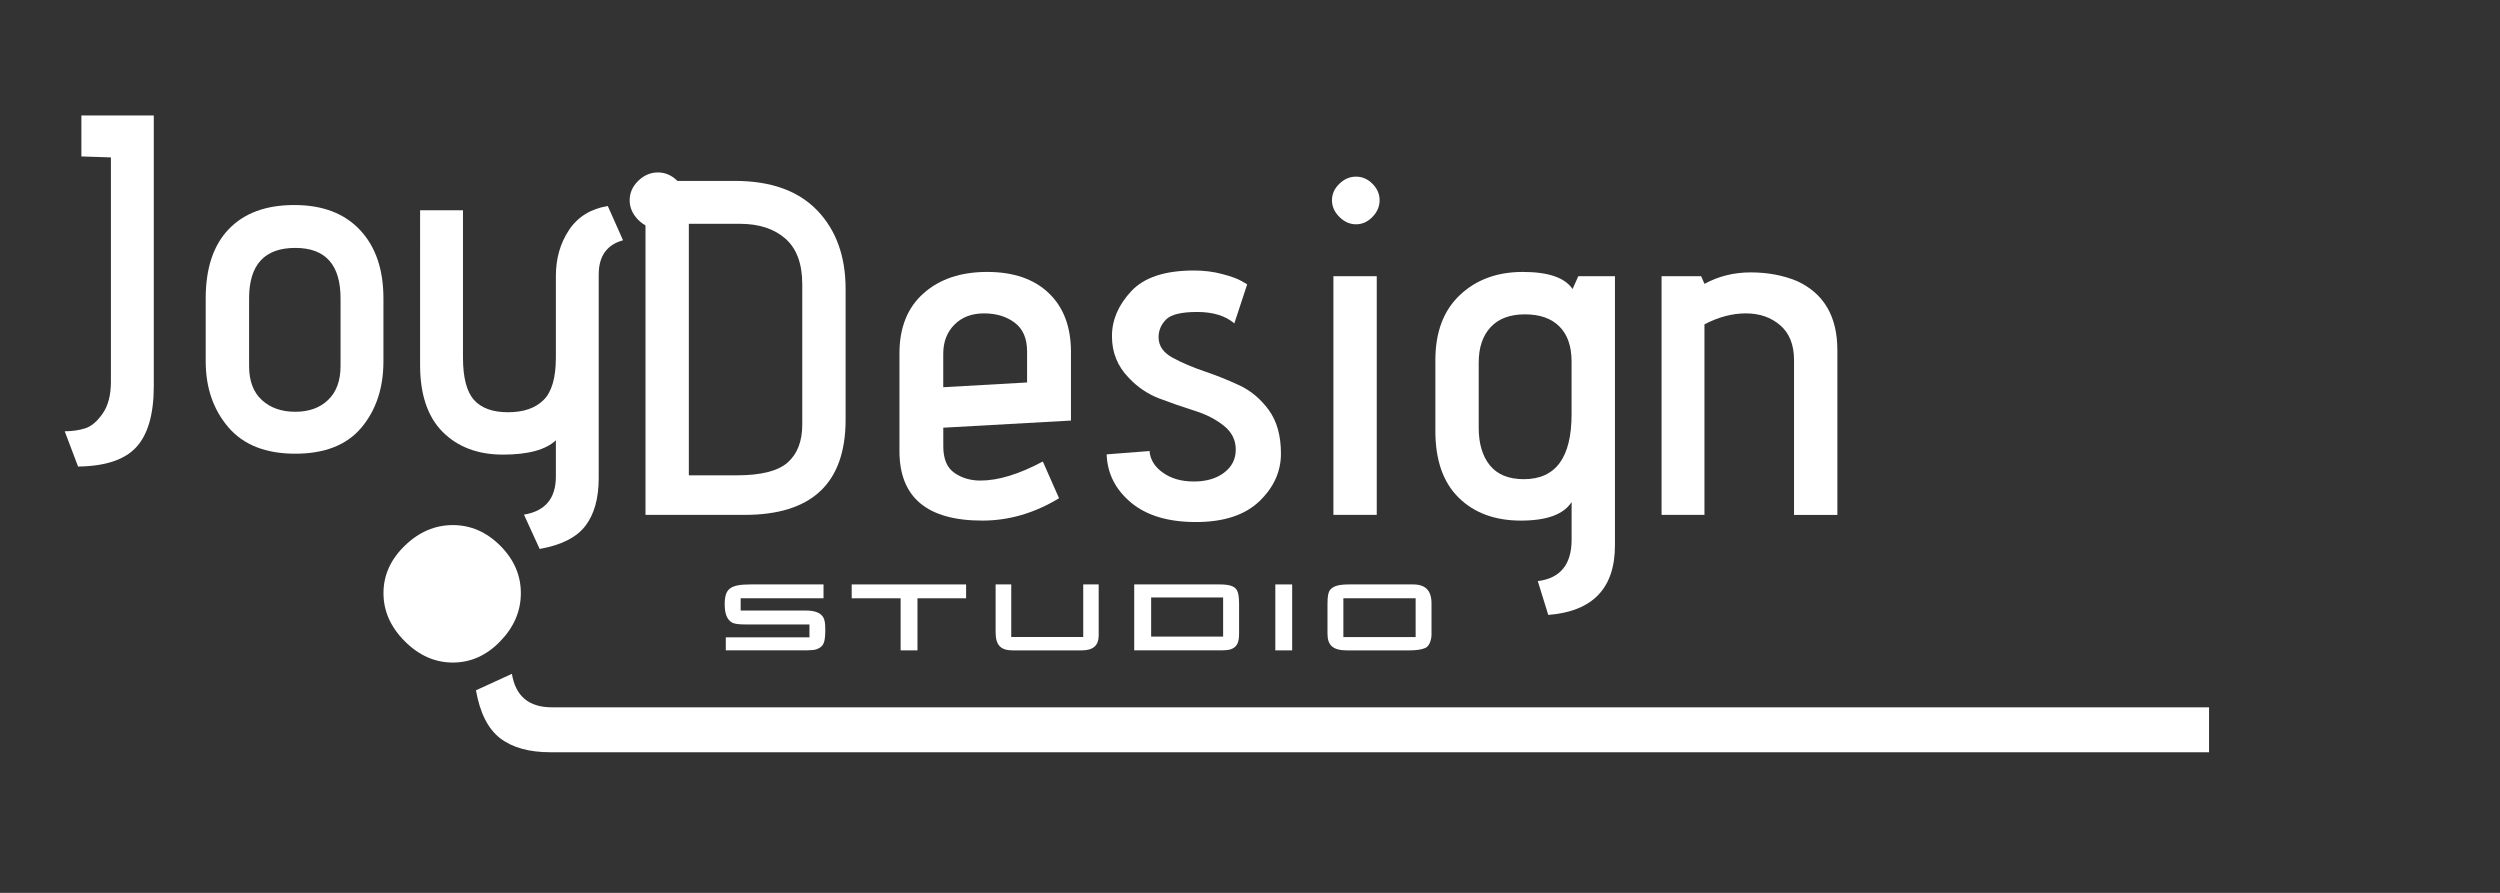 <?xml version="1.0" encoding="utf-8"?>
<!-- Generator: Adobe Illustrator 23.0.2, SVG Export Plug-In . SVG Version: 6.00 Build 0)  -->
<svg version="1.1" id="Réteg_1" xmlns="http://www.w3.org/2000/svg" xmlns:xlink="http://www.w3.org/1999/xlink" x="0px" y="0px"
	 viewBox="0 0 595.28 212.6" style="enable-background:new 0 0 595.28 212.6;" xml:space="preserve">
<rect x="0" y="0" width="595.28" height="212.6" fill="#333333" stroke="none"/>
<style type="text/css">
	.st0{fill:#FFFFFF;}
</style>
<g>
	<path class="st0" d="M196.09,142.46h-19.73v2.92h15.65c2.03,0,3.44,0.57,4.03,1.63c0.33,0.59,0.47,1.46,0.47,2.85
		c0,2.88-0.33,3.87-1.51,4.48c-0.87,0.47-1.39,0.52-4.62,0.52h-17.56v-3.11h19.92v-3.06h-15.23c-1.72,0-2.71-0.14-3.28-0.5
		c-1.13-0.71-1.67-2.05-1.67-4.29c0-3.75,1.3-4.74,6.2-4.74h17.33V142.46z"/>
	<path class="st0" d="M230.04,139.16v3.3h-11.58v12.4h-4.01v-12.4h-11.65v-3.3H230.04z"/>
	<path class="st0" d="M240.79,139.16v12.52h17.14v-12.52h3.68v12.16c0,2.38-1.32,3.54-4.03,3.54H241.1c-2.85,0-4.03-1.27-4.03-4.31
		v-11.39H240.79z"/>
	<path class="st0" d="M290.47,139.16c2.26,0,3.51,0.42,4.05,1.37c0.35,0.59,0.52,1.65,0.52,3.25v7.07c0,1.98-0.42,2.97-1.49,3.54
		c-0.73,0.4-1.34,0.47-3.63,0.47h-19.85v-15.7H290.47z M291.24,151.58v-9.31H274.1v9.31H291.24z"/>
	<path class="st0" d="M307.68,139.16v15.7h-4.01v-15.7H307.68z"/>
	<path class="st0" d="M340.87,150.9c0,1.63-0.61,3.02-1.49,3.39c-0.85,0.38-2.1,0.57-3.68,0.57h-15.04c-3.21,0-4.57-1.18-4.57-3.94
		v-7.21c0-1.82,0.21-2.78,0.71-3.35c0.78-0.87,2.08-1.2,4.5-1.2h15.18c2.97,0,4.38,1.46,4.38,4.55V150.9z M337.08,151.7v-9.24
		h-17.21v9.24H337.08z"/>
</g>
<g>
	<path class="st0" d="M177.3,122.6h-23.6V43.08h21.33c8.54,0,15.06,2.35,19.57,7.03c4.5,4.69,6.75,10.93,6.75,18.72v31.08
		C201.35,115.03,193.34,122.6,177.3,122.6z M191.03,101.05V67.7c0-4.92-1.35-8.54-4.03-10.89c-2.69-2.35-6.3-3.52-10.84-3.52h-12.14
		v59.89h11.46c5.74,0,9.77-1.02,12.08-3.06C189.87,108.08,191.03,105.06,191.03,101.05z"/>
	<path class="st0" d="M233.45,114.43c4.23,0,9.19-1.51,14.86-4.54l3.86,8.74c-5.83,3.55-11.91,5.33-18.26,5.33
		c-13.16,0-19.74-5.52-19.74-16.56V84.14c0-6.12,1.91-10.89,5.73-14.29c3.82-3.4,8.87-5.1,15.14-5.1c6.28,0,11.17,1.68,14.69,5.05
		c3.52,3.36,5.28,8.03,5.28,14.01v16.33l-30.4,1.7v4.42c0,3.03,0.89,5.14,2.67,6.35C229.04,113.83,231.1,114.43,233.45,114.43z
		 M244.56,91.07v-7.38c0-3.1-0.98-5.39-2.95-6.86c-1.97-1.48-4.41-2.21-7.31-2.21c-2.91,0-5.26,0.89-7.03,2.67
		c-1.78,1.78-2.67,4.1-2.67,6.97v7.94L244.56,91.07z"/>
	<path class="st0" d="M263.51,108.19l10.21-0.8c0.15,2.04,1.21,3.76,3.18,5.16c1.97,1.4,4.42,2.1,7.37,2.1c2.95,0,5.35-0.7,7.2-2.1
		c1.85-1.4,2.78-3.23,2.78-5.5c0-2.27-0.94-4.16-2.83-5.67c-1.89-1.52-4.21-2.71-6.97-3.58c-2.76-0.87-5.54-1.83-8.34-2.89
		c-2.8-1.06-5.26-2.72-7.37-4.99c-2.65-2.72-3.97-6.01-3.97-9.87c0-3.86,1.53-7.43,4.59-10.71c3.06-3.29,8.03-4.93,14.91-4.93
		c2.42,0,4.69,0.28,6.8,0.85c2.12,0.57,3.63,1.12,4.54,1.65l1.36,0.79l-3.06,9.3c-2.12-1.81-5.07-2.72-8.85-2.72
		c-3.78,0-6.26,0.61-7.43,1.82c-1.18,1.21-1.76,2.61-1.76,4.19c0,2.04,1.11,3.67,3.34,4.88c2.23,1.21,4.75,2.29,7.54,3.23
		c2.8,0.94,5.58,2.06,8.34,3.34c2.76,1.29,5.1,3.25,7.03,5.9c1.93,2.65,2.89,6.11,2.89,10.38c0,4.27-1.72,8.05-5.16,11.35
		c-3.44,3.28-8.47,4.93-15.08,4.93c-6.62,0-11.78-1.55-15.48-4.65C265.59,116.55,263.66,112.73,263.51,108.19z"/>
	<path class="st0" d="M328.5,47.68c0,1.47-0.56,2.8-1.7,3.97c-1.13,1.17-2.44,1.76-3.91,1.76c-1.48,0-2.8-0.59-3.97-1.76
		c-1.18-1.18-1.76-2.5-1.76-3.97c0-1.48,0.58-2.78,1.76-3.92c1.17-1.14,2.49-1.7,3.97-1.7c1.47,0,2.78,0.56,3.91,1.7
		C327.94,44.9,328.5,46.2,328.5,47.68z M327.82,122.6H317.5V65.77h10.32V122.6z"/>
	<path class="st0" d="M368.66,146.42l-2.49-8.05c5.37-0.68,8.05-3.97,8.05-9.87v-8.96c-1.89,2.95-5.91,4.42-12.08,4.42
		c-6.17,0-11.1-1.82-14.8-5.45c-3.7-3.63-5.56-8.92-5.56-15.88v-16.9c0-6.65,1.95-11.81,5.84-15.48c3.89-3.67,8.88-5.5,14.98-5.5
		c6.08,0,10.03,1.36,11.85,4.08l1.36-3.06h8.73v64.09C384.54,140.07,379.24,145.59,368.66,146.42z M374.21,98.66V86.08
		c0-3.63-0.96-6.41-2.89-8.34c-1.93-1.93-4.67-2.89-8.22-2.89c-3.55,0-6.28,1.02-8.17,3.06c-1.89,2.04-2.83,4.84-2.83,8.4v15.54
		c0,3.78,0.89,6.77,2.66,8.96c1.78,2.19,4.48,3.29,8.11,3.29C370.43,114.09,374.21,108.95,374.21,98.66z"/>
	<path class="st0" d="M405.86,67.59c3.33-1.82,7-2.73,11-2.73c4.01,0,7.67,0.68,11,2.05c6.43,2.95,9.64,8.43,9.64,16.45v39.25
		h-10.32V85.73c0-3.63-1.1-6.39-3.29-8.28c-2.2-1.89-4.92-2.83-8.17-2.83c-3.25,0-6.54,0.87-9.87,2.61v45.37h-10.21V65.77h9.42
		L405.86,67.59z"/>
	<g>
		<path class="st0" d="M156.65,53.91c-1.6,0-3.05-0.64-4.32-1.9c-1.26-1.27-1.9-2.72-1.9-4.33c0-1.61,0.64-3.05,1.91-4.27
			c1.26-1.22,2.72-1.84,4.32-1.84c1.61,0,3.05,0.62,4.27,1.85c1.22,1.22,1.85,2.66,1.85,4.27c0,1.6-0.62,3.06-1.84,4.32
			C159.7,53.27,158.26,53.91,156.65,53.91z"/>
		<path class="st0" d="M156.65,42.06c1.48,0,2.78,0.56,3.92,1.7c1.14,1.14,1.7,2.44,1.7,3.92c0,1.47-0.56,2.8-1.7,3.97
			c-1.14,1.17-2.44,1.76-3.92,1.76c-1.47,0-2.79-0.59-3.97-1.76c-1.17-1.18-1.76-2.5-1.76-3.97c0-1.48,0.59-2.78,1.76-3.92
			C153.86,42.63,155.18,42.06,156.65,42.06 M156.65,41.06c-1.74,0-3.3,0.67-4.66,1.98c-1.37,1.33-2.06,2.89-2.06,4.64
			c0,1.74,0.69,3.31,2.05,4.68c1.37,1.36,2.94,2.05,4.68,2.05c1.75,0,3.31-0.69,4.63-2.06c1.32-1.36,1.98-2.93,1.98-4.67
			c0-1.75-0.67-3.3-1.99-4.62C159.95,41.73,158.4,41.06,156.65,41.06L156.65,41.06z"/>
	</g>
</g>
<g>
	<g>
		<path class="st0" d="M18.59,111.09l-3.18-8.4c1.74,0,3.35-0.23,4.82-0.68c1.48-0.45,2.87-1.62,4.2-3.52
			c1.32-1.89,1.98-4.42,1.98-7.6V37.48l-7.03-0.23v-9.76h17.24v64.43c0,6.66-1.38,11.49-4.14,14.52
			C29.73,109.46,25.1,111.01,18.59,111.09z"/>
		<path class="st0" d="M91.3,71.05v14.97c0,6.35-1.74,11.61-5.22,15.77c-3.48,4.16-8.73,6.24-15.77,6.24
			c-7.03,0-12.35-2.1-15.94-6.3c-3.59-4.2-5.39-9.43-5.39-15.71V71.05c0-7.18,1.83-12.68,5.5-16.5c3.67-3.82,8.87-5.73,15.6-5.73
			c6.73,0,11.95,1.99,15.66,5.96C89.45,58.74,91.3,64.17,91.3,71.05z M81.09,87.16V71.05c0-8.01-3.59-12.02-10.78-12.02
			c-7.33,0-11,4.01-11,12.02v16.11c0,3.55,1.02,6.26,3.06,8.11c2.04,1.86,4.69,2.78,7.94,2.78c3.25,0,5.87-0.94,7.83-2.83
			C80.11,93.32,81.09,90.64,81.09,87.16z"/>
		<path class="st0" d="M128.5,130.71l-3.74-8.17c5.07-0.83,7.6-3.86,7.6-9.08v-8.62c-2.42,2.27-6.62,3.41-12.59,3.41
			c-5.97,0-10.76-1.8-14.35-5.39c-3.59-3.59-5.39-8.91-5.39-15.94V50.06h10.21v35.05c0,4.76,0.87,8.13,2.61,10.1
			c1.74,1.96,4.44,2.95,8.11,2.95c3.67,0,6.48-0.96,8.45-2.89c1.97-1.93,2.95-5.31,2.95-10.15v-19.4c0-4.16,1.04-7.81,3.12-10.94
			c2.08-3.14,5.16-5.05,9.24-5.73l3.63,8.16c-3.86,1.06-5.79,3.78-5.79,8.17v48.44c0,4.84-1.06,8.64-3.18,11.4
			C137.28,127.97,133.64,129.8,128.5,130.71z"/>
	</g>
</g>
<g>
	<path class="st0" d="M107.83,157.76c4.25,0,8.02-1.68,11.29-5.07c3.28-3.38,4.9-7.2,4.9-11.46c0-4.25-1.63-8.01-4.9-11.29
		c-3.28-3.27-7.04-4.91-11.29-4.91c-4.25,0-8.07,1.63-11.45,4.91c-3.38,3.27-5.07,7.04-5.07,11.29c0,4.26,1.69,8.08,5.07,11.46
		C99.76,156.08,103.58,157.76,107.83,157.76z"/>
</g>
<path class="st0" d="M131.4,168.42c-5.47,0-8.64-2.66-9.51-7.97l-8.56,3.92c0.95,5.39,2.88,9.19,5.77,11.42
	c2.89,2.21,6.87,3.33,11.94,3.33H526v-10.7H131.4z"/>
</svg>

